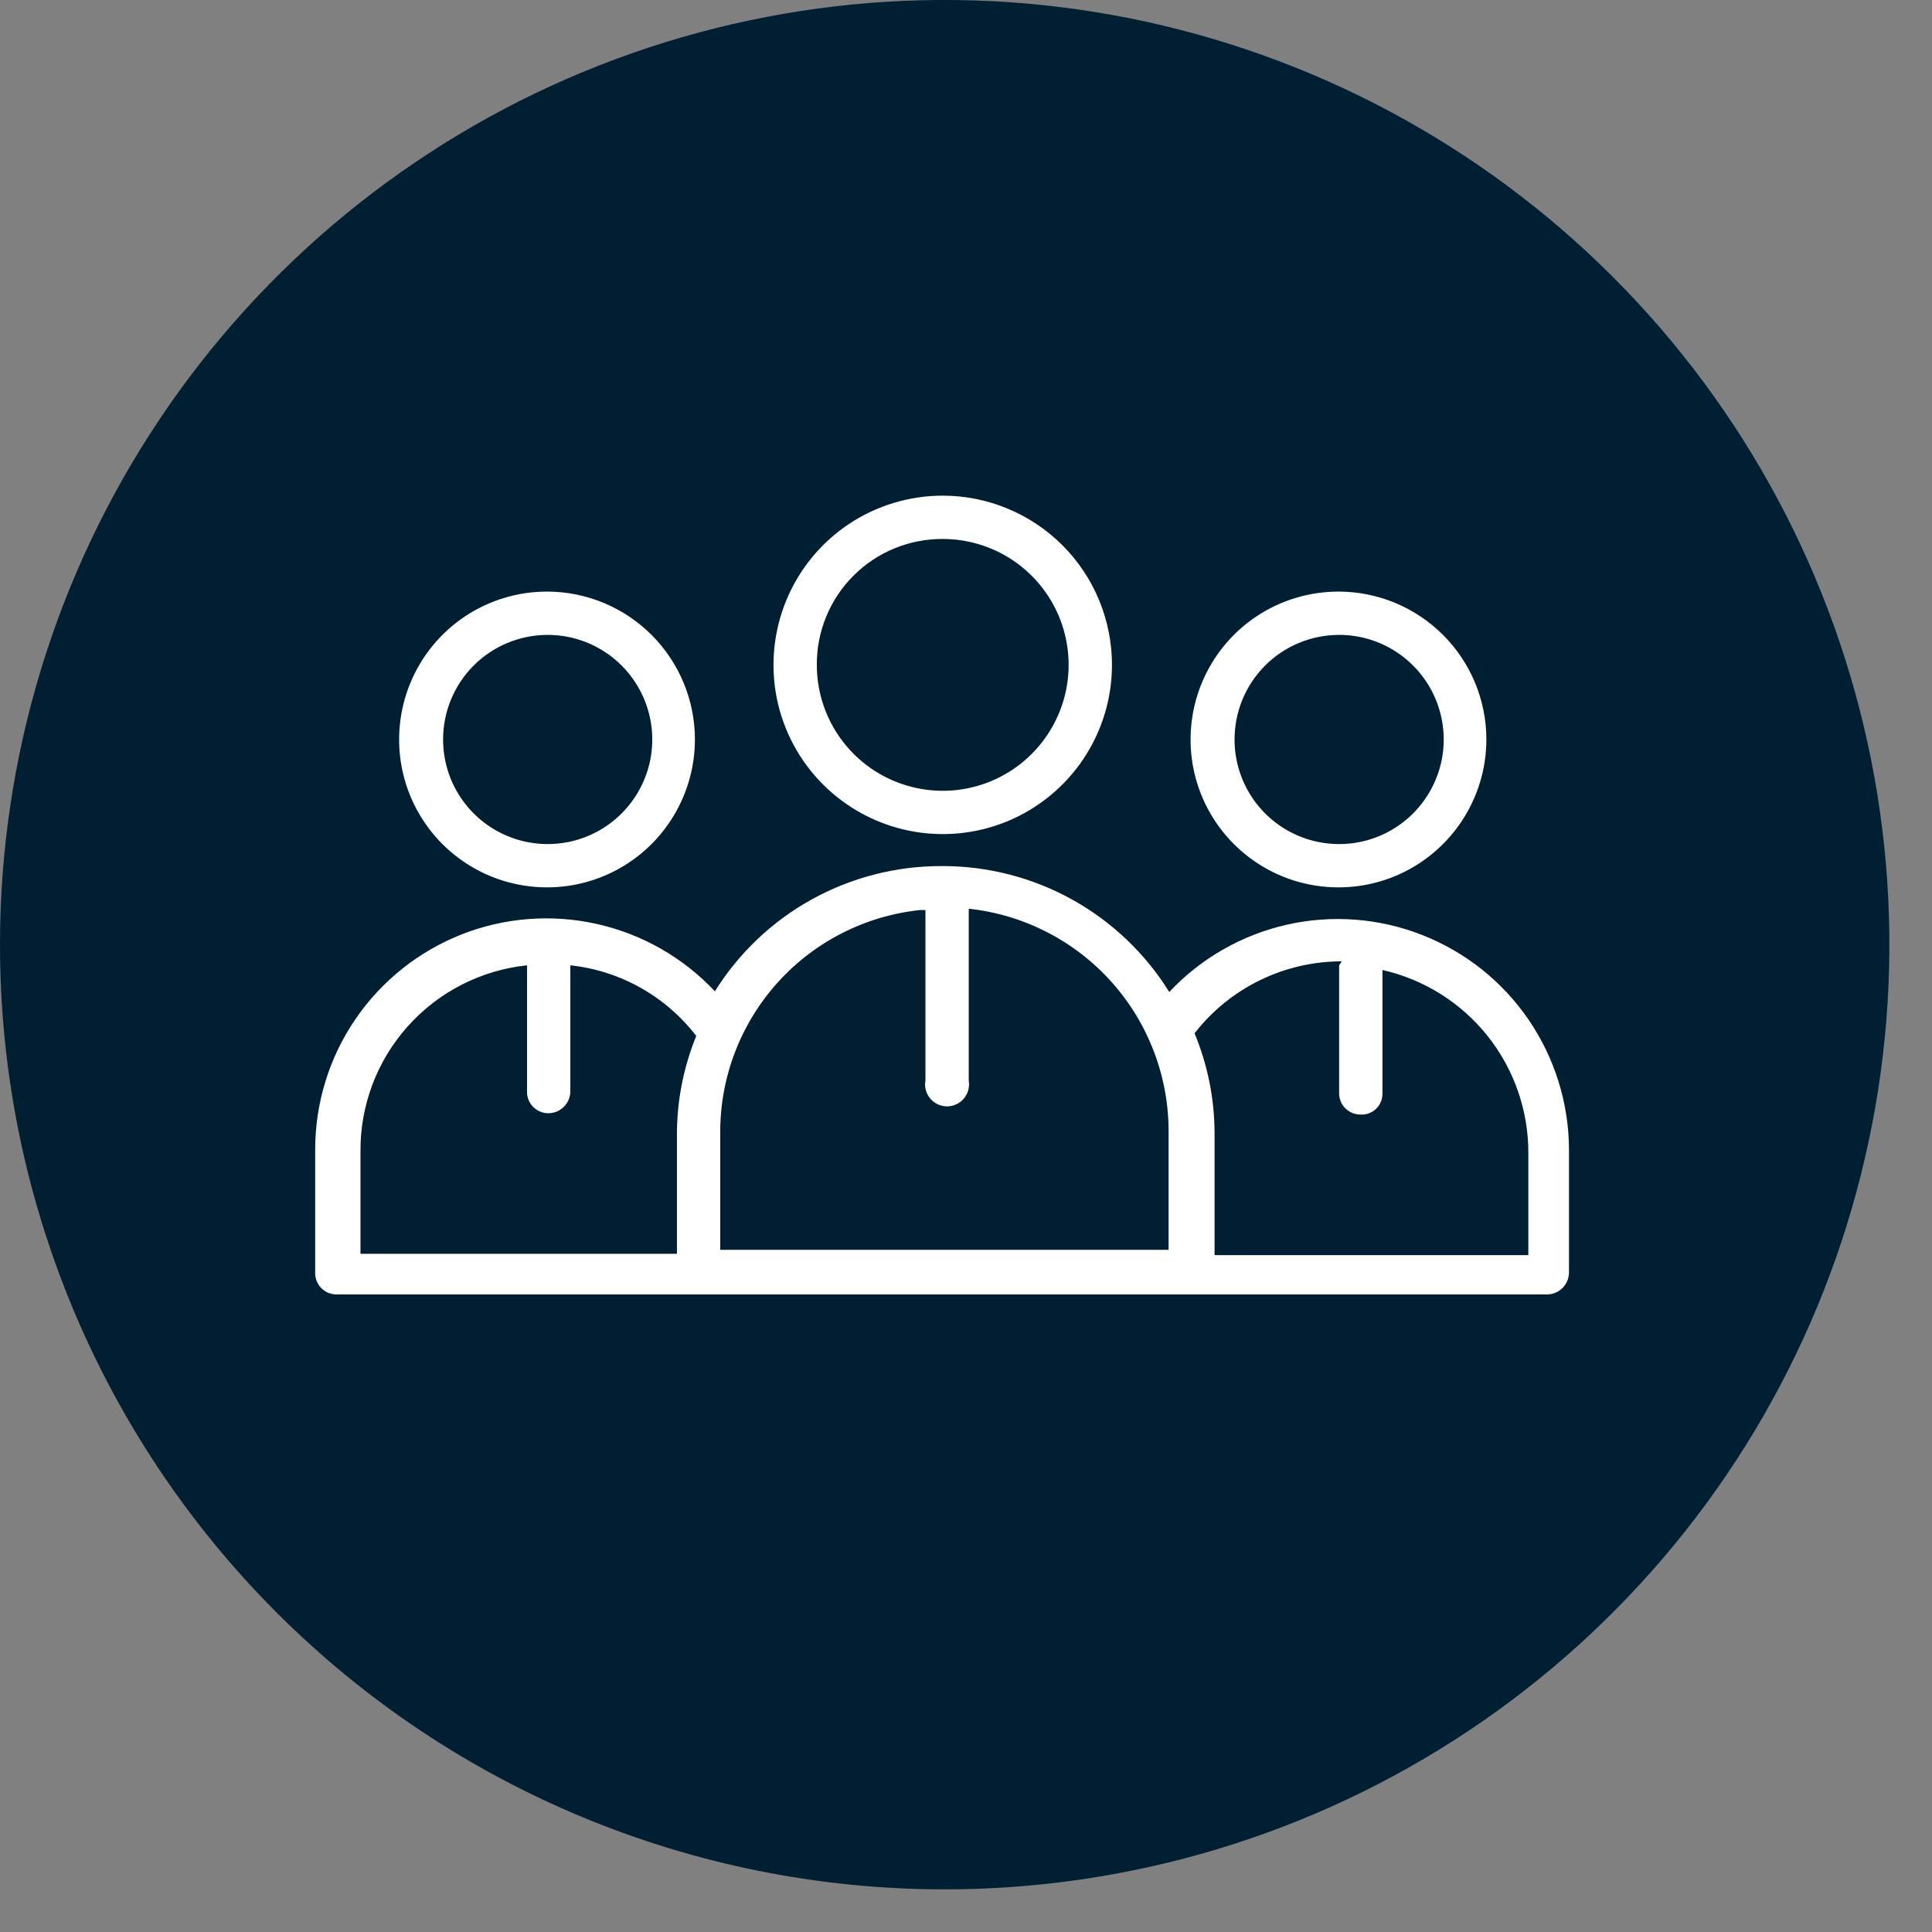 <svg width="29" height="29" viewBox="0 0 29 29" fill="none" xmlns="http://www.w3.org/2000/svg">
<rect x="0" y="0" width="29" height="29" fill="#808080" stroke="none"/>
<path d="M14.17 28.36C16.975 28.362 19.718 27.532 22.051 25.975C24.384 24.418 26.203 22.204 27.278 19.613C28.352 17.023 28.635 14.171 28.089 11.42C27.543 8.668 26.193 6.141 24.21 4.157C22.228 2.173 19.701 0.821 16.95 0.273C14.199 -0.275 11.348 0.005 8.756 1.078C6.164 2.151 3.949 3.969 2.39 6.301C0.832 8.633 6.97502e-07 11.375 0 14.18C-9.34747e-07 17.939 1.493 21.544 4.15 24.203C6.807 26.862 10.411 28.357 14.17 28.36Z" fill="#001F33"/>
<path d="M7.911 14.49V16.38C7.909 16.423 7.917 16.465 7.932 16.506C7.948 16.546 7.971 16.582 8.001 16.613C8.031 16.643 8.066 16.668 8.106 16.685C8.145 16.701 8.188 16.71 8.231 16.71C8.274 16.71 8.317 16.701 8.357 16.685C8.397 16.668 8.433 16.644 8.464 16.613C8.495 16.583 8.519 16.546 8.536 16.506C8.552 16.466 8.561 16.423 8.561 16.38V14.49C8.931 14.529 9.29 14.644 9.614 14.826C9.939 15.008 10.224 15.255 10.451 15.55C10.257 16.026 10.158 16.536 10.161 17.05V18.82H5.411V17.29C5.404 16.596 5.657 15.924 6.119 15.407C6.582 14.889 7.22 14.562 7.911 14.49ZM20.101 14.49V16.4C20.099 16.443 20.107 16.485 20.122 16.526C20.137 16.566 20.161 16.602 20.191 16.633C20.221 16.663 20.256 16.688 20.296 16.705C20.335 16.721 20.378 16.73 20.421 16.73C20.463 16.733 20.506 16.727 20.545 16.712C20.585 16.698 20.622 16.676 20.653 16.646C20.684 16.617 20.709 16.582 20.725 16.543C20.742 16.504 20.751 16.462 20.751 16.42V14.56C21.374 14.701 21.931 15.05 22.329 15.55C22.727 16.05 22.943 16.671 22.941 17.31V18.84H18.231V17.01C18.23 16.495 18.128 15.986 17.931 15.51C18.192 15.174 18.528 14.901 18.911 14.714C19.294 14.527 19.714 14.43 20.141 14.43M13.891 13.66V16.22C13.882 16.267 13.884 16.316 13.897 16.363C13.909 16.409 13.932 16.452 13.963 16.489C13.994 16.526 14.033 16.556 14.076 16.576C14.12 16.597 14.167 16.607 14.216 16.607C14.264 16.607 14.311 16.597 14.355 16.576C14.399 16.556 14.437 16.526 14.468 16.489C14.499 16.452 14.522 16.409 14.534 16.363C14.547 16.316 14.549 16.267 14.541 16.22V13.64C15.366 13.729 16.13 14.12 16.684 14.739C17.238 15.358 17.543 16.16 17.541 16.99V18.76H10.811V17.01C10.806 16.179 11.111 15.376 11.665 14.757C12.219 14.138 12.984 13.747 13.811 13.66M14.131 13C13.451 12.999 12.782 13.171 12.187 13.499C11.592 13.828 11.091 14.303 10.731 14.88C10.255 14.373 9.638 14.021 8.959 13.869C8.281 13.717 7.572 13.772 6.926 14.027C6.279 14.283 5.724 14.727 5.333 15.301C4.941 15.876 4.732 16.555 4.731 17.25V19.1C4.729 19.143 4.737 19.186 4.752 19.226C4.768 19.265 4.791 19.302 4.821 19.333C4.851 19.363 4.886 19.388 4.926 19.405C4.965 19.421 5.008 19.43 5.051 19.43H23.231C23.316 19.427 23.398 19.391 23.457 19.33C23.517 19.268 23.551 19.186 23.551 19.1V17.25C23.548 16.556 23.336 15.878 22.944 15.305C22.552 14.732 21.997 14.29 21.351 14.036C20.705 13.781 19.997 13.727 19.32 13.879C18.642 14.032 18.026 14.384 17.551 14.89C17.192 14.312 16.691 13.835 16.096 13.504C15.501 13.173 14.831 13 14.151 13M20.091 9.53C20.402 9.528 20.706 9.618 20.966 9.79C21.225 9.961 21.428 10.206 21.548 10.492C21.669 10.779 21.701 11.095 21.642 11.4C21.582 11.705 21.433 11.986 21.214 12.207C20.995 12.427 20.715 12.578 20.411 12.639C20.106 12.7 19.79 12.67 19.502 12.551C19.215 12.433 18.969 12.232 18.796 11.973C18.623 11.715 18.531 11.411 18.531 11.1C18.531 10.685 18.695 10.287 18.987 9.993C19.279 9.699 19.676 9.533 20.091 9.53ZM8.211 9.53C8.522 9.528 8.826 9.618 9.086 9.79C9.345 9.961 9.548 10.206 9.668 10.492C9.789 10.779 9.821 11.095 9.762 11.4C9.702 11.705 9.553 11.986 9.334 12.207C9.115 12.427 8.835 12.578 8.531 12.639C8.226 12.7 7.91 12.67 7.622 12.551C7.335 12.433 7.089 12.232 6.916 11.973C6.743 11.715 6.651 11.411 6.651 11.1C6.651 10.685 6.815 10.287 7.107 9.993C7.399 9.699 7.796 9.533 8.211 9.53ZM20.091 8.88C19.652 8.88 19.222 9.01 18.857 9.254C18.492 9.498 18.208 9.845 18.04 10.25C17.872 10.656 17.828 11.102 17.913 11.533C17.999 11.964 18.21 12.359 18.521 12.67C18.831 12.98 19.227 13.192 19.657 13.277C20.088 13.363 20.535 13.319 20.94 13.151C21.346 12.983 21.692 12.698 21.936 12.333C22.18 11.968 22.311 11.539 22.311 11.1C22.311 10.511 22.077 9.947 21.66 9.53C21.244 9.114 20.679 8.88 20.091 8.88ZM8.211 8.88C7.772 8.88 7.342 9.01 6.977 9.254C6.612 9.498 6.328 9.845 6.16 10.25C5.992 10.656 5.948 11.102 6.033 11.533C6.119 11.964 6.33 12.359 6.641 12.67C6.951 12.98 7.347 13.192 7.778 13.277C8.208 13.363 8.655 13.319 9.06 13.151C9.466 12.983 9.813 12.698 10.056 12.333C10.3 11.968 10.431 11.539 10.431 11.1C10.431 10.511 10.197 9.947 9.78 9.53C9.364 9.114 8.799 8.88 8.211 8.88ZM14.151 8.09C14.524 8.09 14.89 8.201 15.201 8.408C15.511 8.616 15.754 8.911 15.897 9.257C16.04 9.602 16.077 9.982 16.004 10.349C15.931 10.715 15.751 11.052 15.487 11.316C15.223 11.581 14.886 11.761 14.519 11.834C14.153 11.907 13.773 11.869 13.427 11.726C13.082 11.583 12.787 11.341 12.579 11.03C12.371 10.719 12.261 10.354 12.261 9.98C12.259 9.731 12.307 9.485 12.402 9.255C12.496 9.025 12.636 8.816 12.811 8.641C12.987 8.465 13.196 8.326 13.426 8.231C13.656 8.137 13.902 8.089 14.151 8.09ZM14.151 7.44C13.648 7.44 13.157 7.589 12.739 7.868C12.322 8.147 11.996 8.544 11.804 9.008C11.612 9.472 11.561 9.983 11.659 10.476C11.757 10.968 11.999 11.421 12.355 11.776C12.71 12.131 13.162 12.373 13.655 12.471C14.148 12.569 14.659 12.519 15.123 12.327C15.587 12.134 15.983 11.809 16.263 11.391C16.542 10.973 16.691 10.482 16.691 9.98C16.691 9.306 16.423 8.66 15.947 8.184C15.47 7.708 14.824 7.44 14.151 7.44Z" fill="white"/>
</svg>
